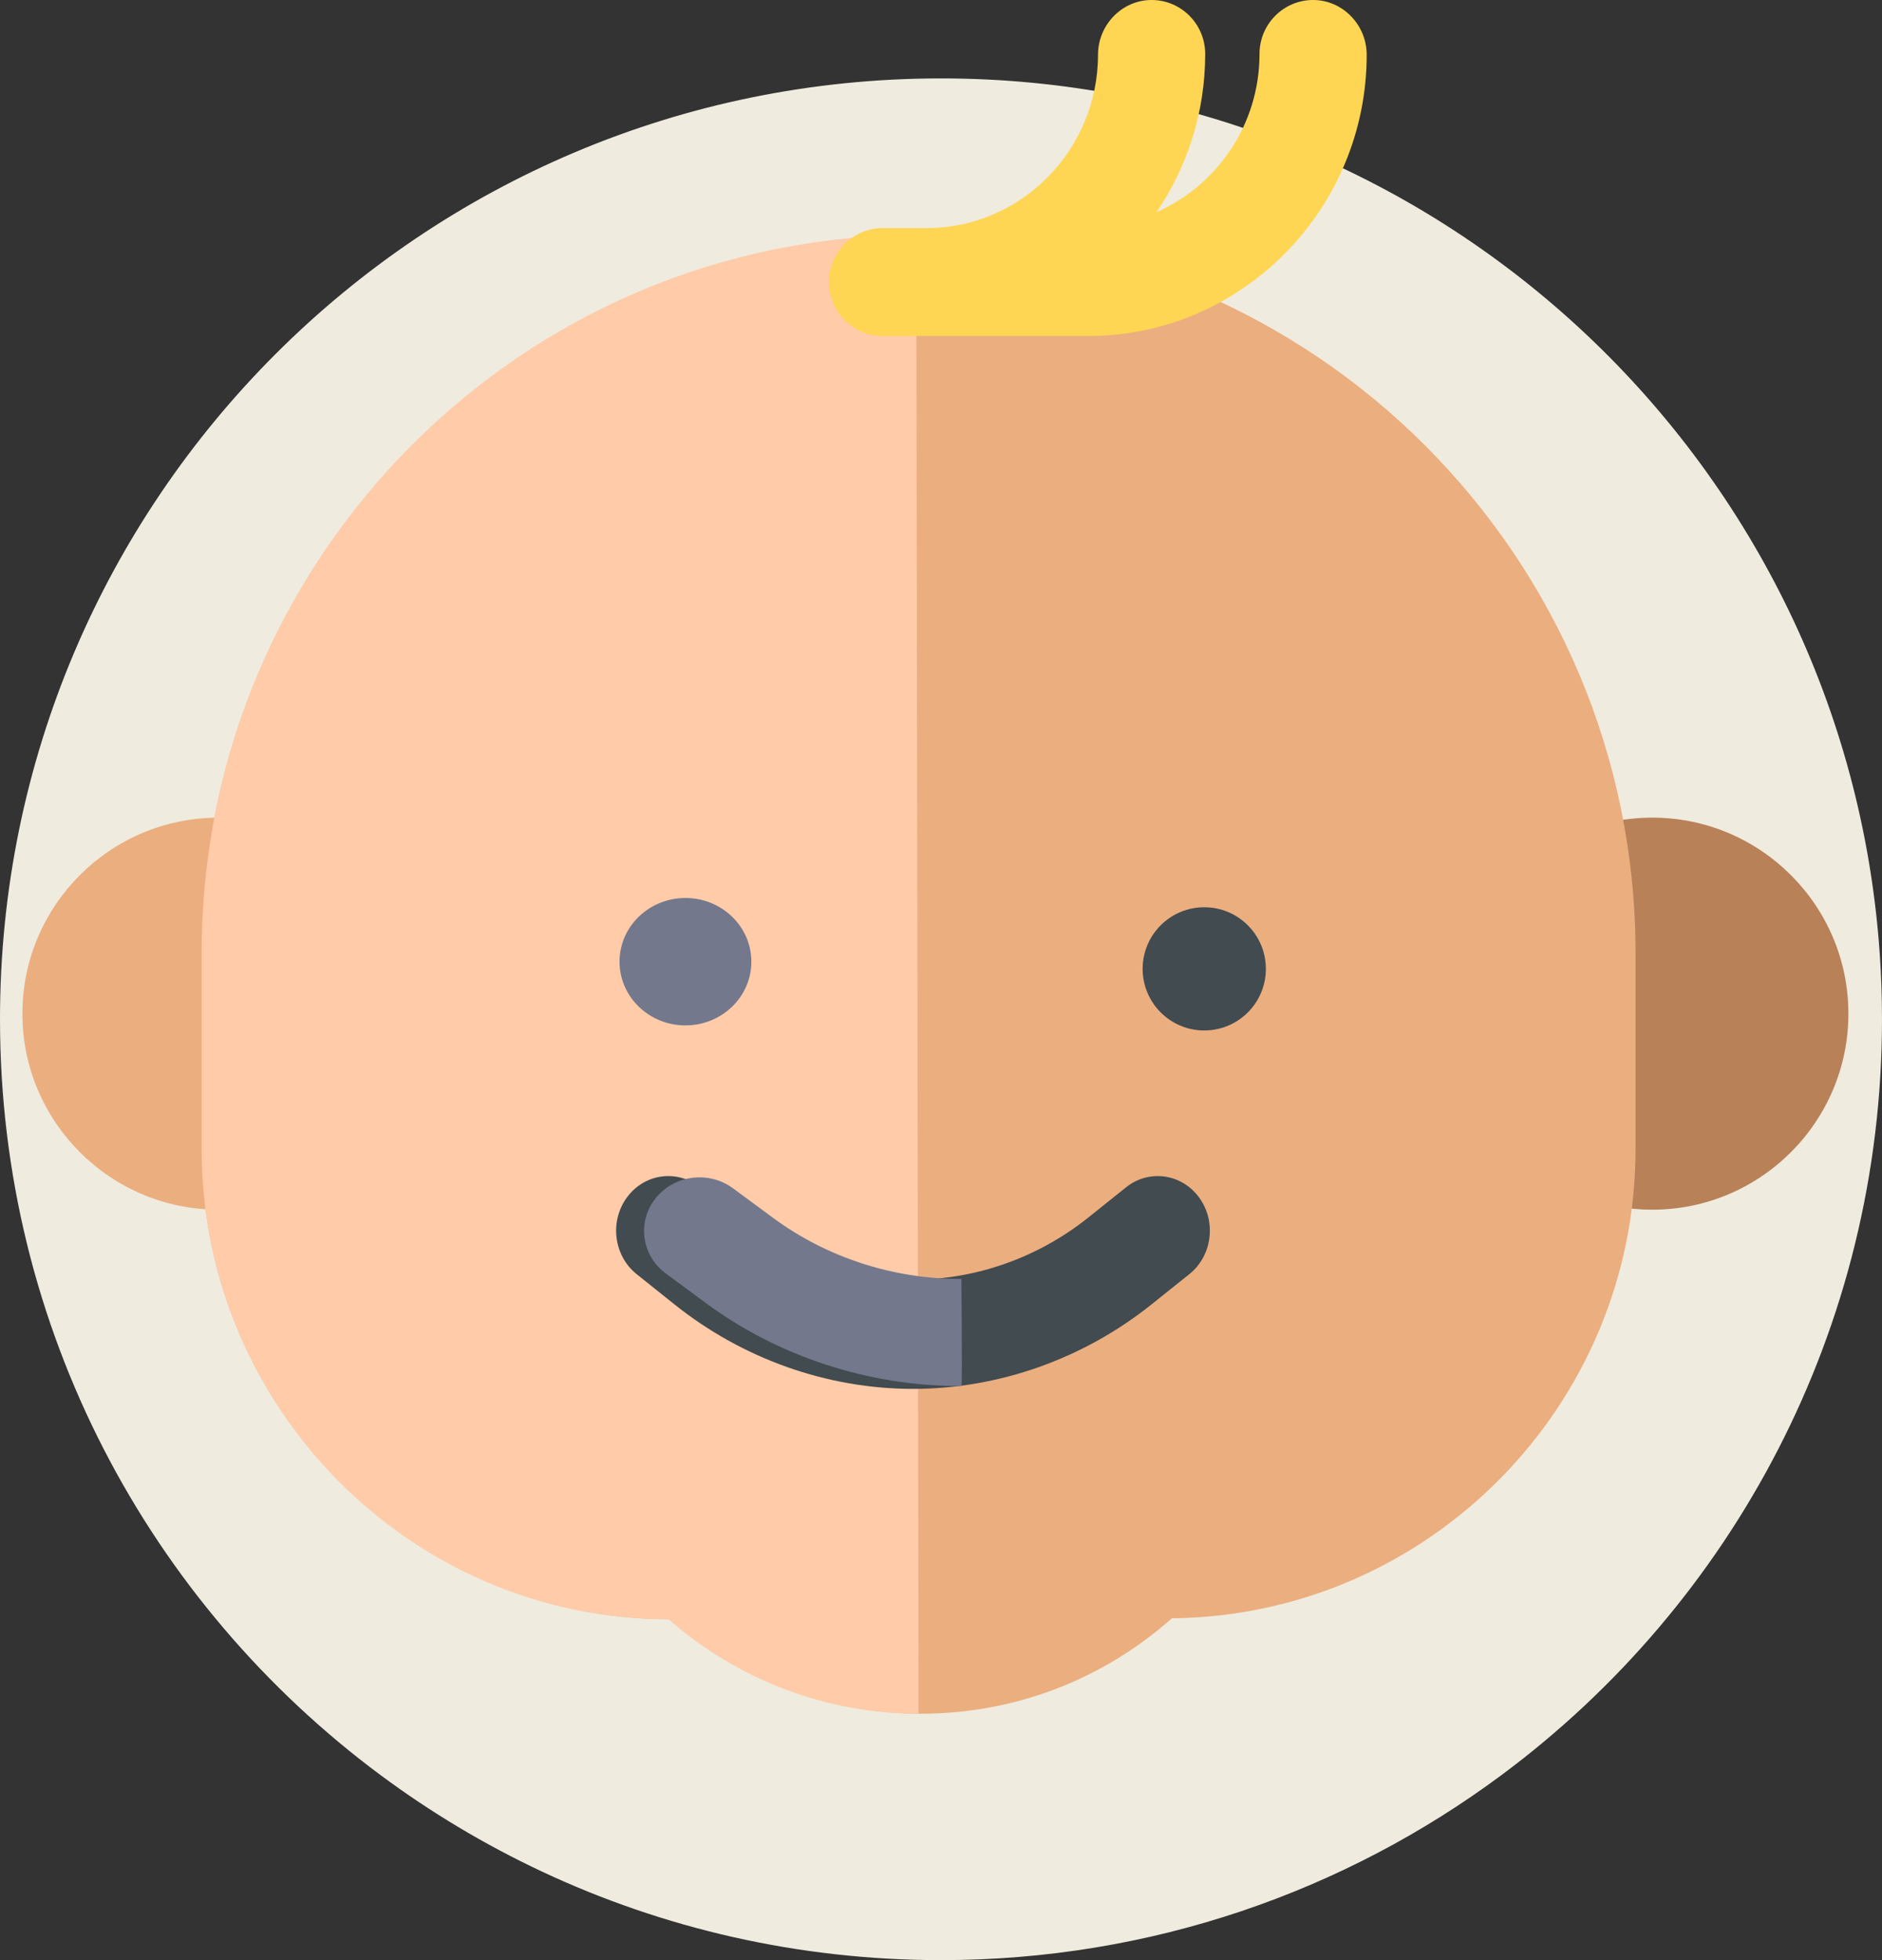 <?xml version="1.0" encoding="UTF-8"?> <svg xmlns="http://www.w3.org/2000/svg" xmlns:xlink="http://www.w3.org/1999/xlink" width="168px" height="175px" viewBox="0 0 168 175"><rect x="0" y="0" width="168" height="175" fill="#333333" stroke="none"/> <!-- Generator: Sketch 50.2 (55047) - http://www.bohemiancoding.com/sketch --> <title>Group 11</title> <desc>Created with Sketch.</desc> <defs></defs> <g id="Page-1" stroke="none" stroke-width="1" fill="none" fill-rule="evenodd"> <g id="Desktop-HD-Copy-3" transform="translate(-636, -1761)" fill-rule="nonzero"> <g id="Group-11" transform="translate(636, 1761)"> <path d="M168,91 C168,118.648 154.642,143.18 134.026,158.484 C120.051,168.863 102.744,175 84,175 C71.256,175 59.177,172.161 48.357,167.083 C43.262,164.69 38.445,161.803 33.97,158.481 C13.358,143.176 0,118.648 0,91 C0,44.608 37.608,7 84,7 C127.978,7 164.064,40.799 167.698,83.838 C167.856,85.706 167.952,87.592 167.986,89.491 C167.997,89.992 168,90.496 168,91 Z" id="Shape-Copy-16" fill="#EFEBDE"></path> <g id="boy-copy" transform="translate(2, 0)"> <path d="M17.5,73 C7.85,73 0,80.851 0,90.5 C0,100.149 7.85,108 17.5,108 C27.15,108 35,100.15 35,90.5 C35,80.85 27.15,73 17.5,73 Z" id="Shape" fill="#EBAE7F"></path> <path d="M145.5,73 C135.85,73 128,80.85 128,90.5 C128,100.15 135.85,108 145.5,108 C155.15,108 163,100.15 163,90.5 C163,80.85 155.15,73 145.5,73 Z" id="Shape" fill="#B88158"></path> <path d="M80,21 C44.71,21 16,49.752 16,85.093 L16,102.582 C16,125.671 34.757,144.567 57.812,144.567 C57.812,144.567 57.813,144.567 57.814,144.567 C63.999,149.961 71.875,153 80.21,153 C88.546,153 96.423,149.971 102.609,144.481 C125.47,144.253 144,125.53 144,102.582 L144,85.093 C144,49.752 115.29,21 80,21 Z" id="Shape" fill="#EBAE7F"></path> <path d="M79.791,21 C44.616,21 16,49.752 16,85.093 L16,102.582 C16,125.671 34.695,144.567 57.675,144.567 C57.675,144.567 57.676,144.567 57.677,144.567 C63.842,149.961 71.692,153 80,153 L79.791,21 Z" id="Shape" fill="#FFCBA8"></path> <path d="M105.045,106.918 C103.486,104.777 100.567,104.367 98.524,106.001 L95.155,108.697 C90.684,112.276 85.125,114.246 79.5,114.246 C73.875,114.246 68.316,112.275 63.845,108.697 L60.476,106.001 C58.433,104.366 55.514,104.777 53.955,106.918 C52.396,109.059 52.787,112.119 54.829,113.754 L58.199,116.45 C64.282,121.319 71.847,124 79.5,124 C87.153,124 94.718,121.319 100.801,116.45 L104.17,113.754 C106.213,112.119 106.605,109.059 105.045,106.918 Z" id="Shape" fill="#414B50"></path> <g id="Group" transform="translate(53, 80)" fill="#73788C"> <path d="M30.824,34.182 C30.773,34.182 30.721,34.182 30.67,34.182 C24.69,34.182 18.778,32.25 14.024,28.741 L10.441,26.097 C8.27,24.494 5.165,24.897 3.508,26.996 C1.85,29.095 2.266,32.097 4.438,33.7 L8.02,36.344 C14.489,41.118 22.532,43.747 30.67,43.747 C30.674,43.747 30.84,43.747 30.84,43.747 C30.897,42.752 30.824,34.182 30.824,34.182 Z" id="Shape"></path> <ellipse id="Oval" cx="6.187" cy="5.86" rx="5.883" ry="5.687"></ellipse> </g> <circle id="Oval" fill="#414B50" cx="105.5" cy="86.5" r="5.5"></circle> <path d="M115.216,1.71165623e-15 C112.574,1.71165623e-15 110.432,2.157 110.432,4.818 C110.432,11.128 106.643,16.562 101.238,18.94 C103.976,14.917 105.583,10.054 105.583,4.818 C105.583,2.157 103.441,0 100.799,0 C98.157,0 96.015,2.227 96.015,4.888 C96.015,13.383 89.153,20.364 80.718,20.364 L76.784,20.364 C74.142,20.364 72,22.521 72,25.182 C72,27.843 74.142,30 76.784,30 L95.135,30 C108.846,30 120,18.696 120,4.888 C120,2.227 117.858,1.71165623e-15 115.216,1.71165623e-15 Z" id="Shape" fill="#FFD654"></path> </g> </g> </g> </g> </svg> 